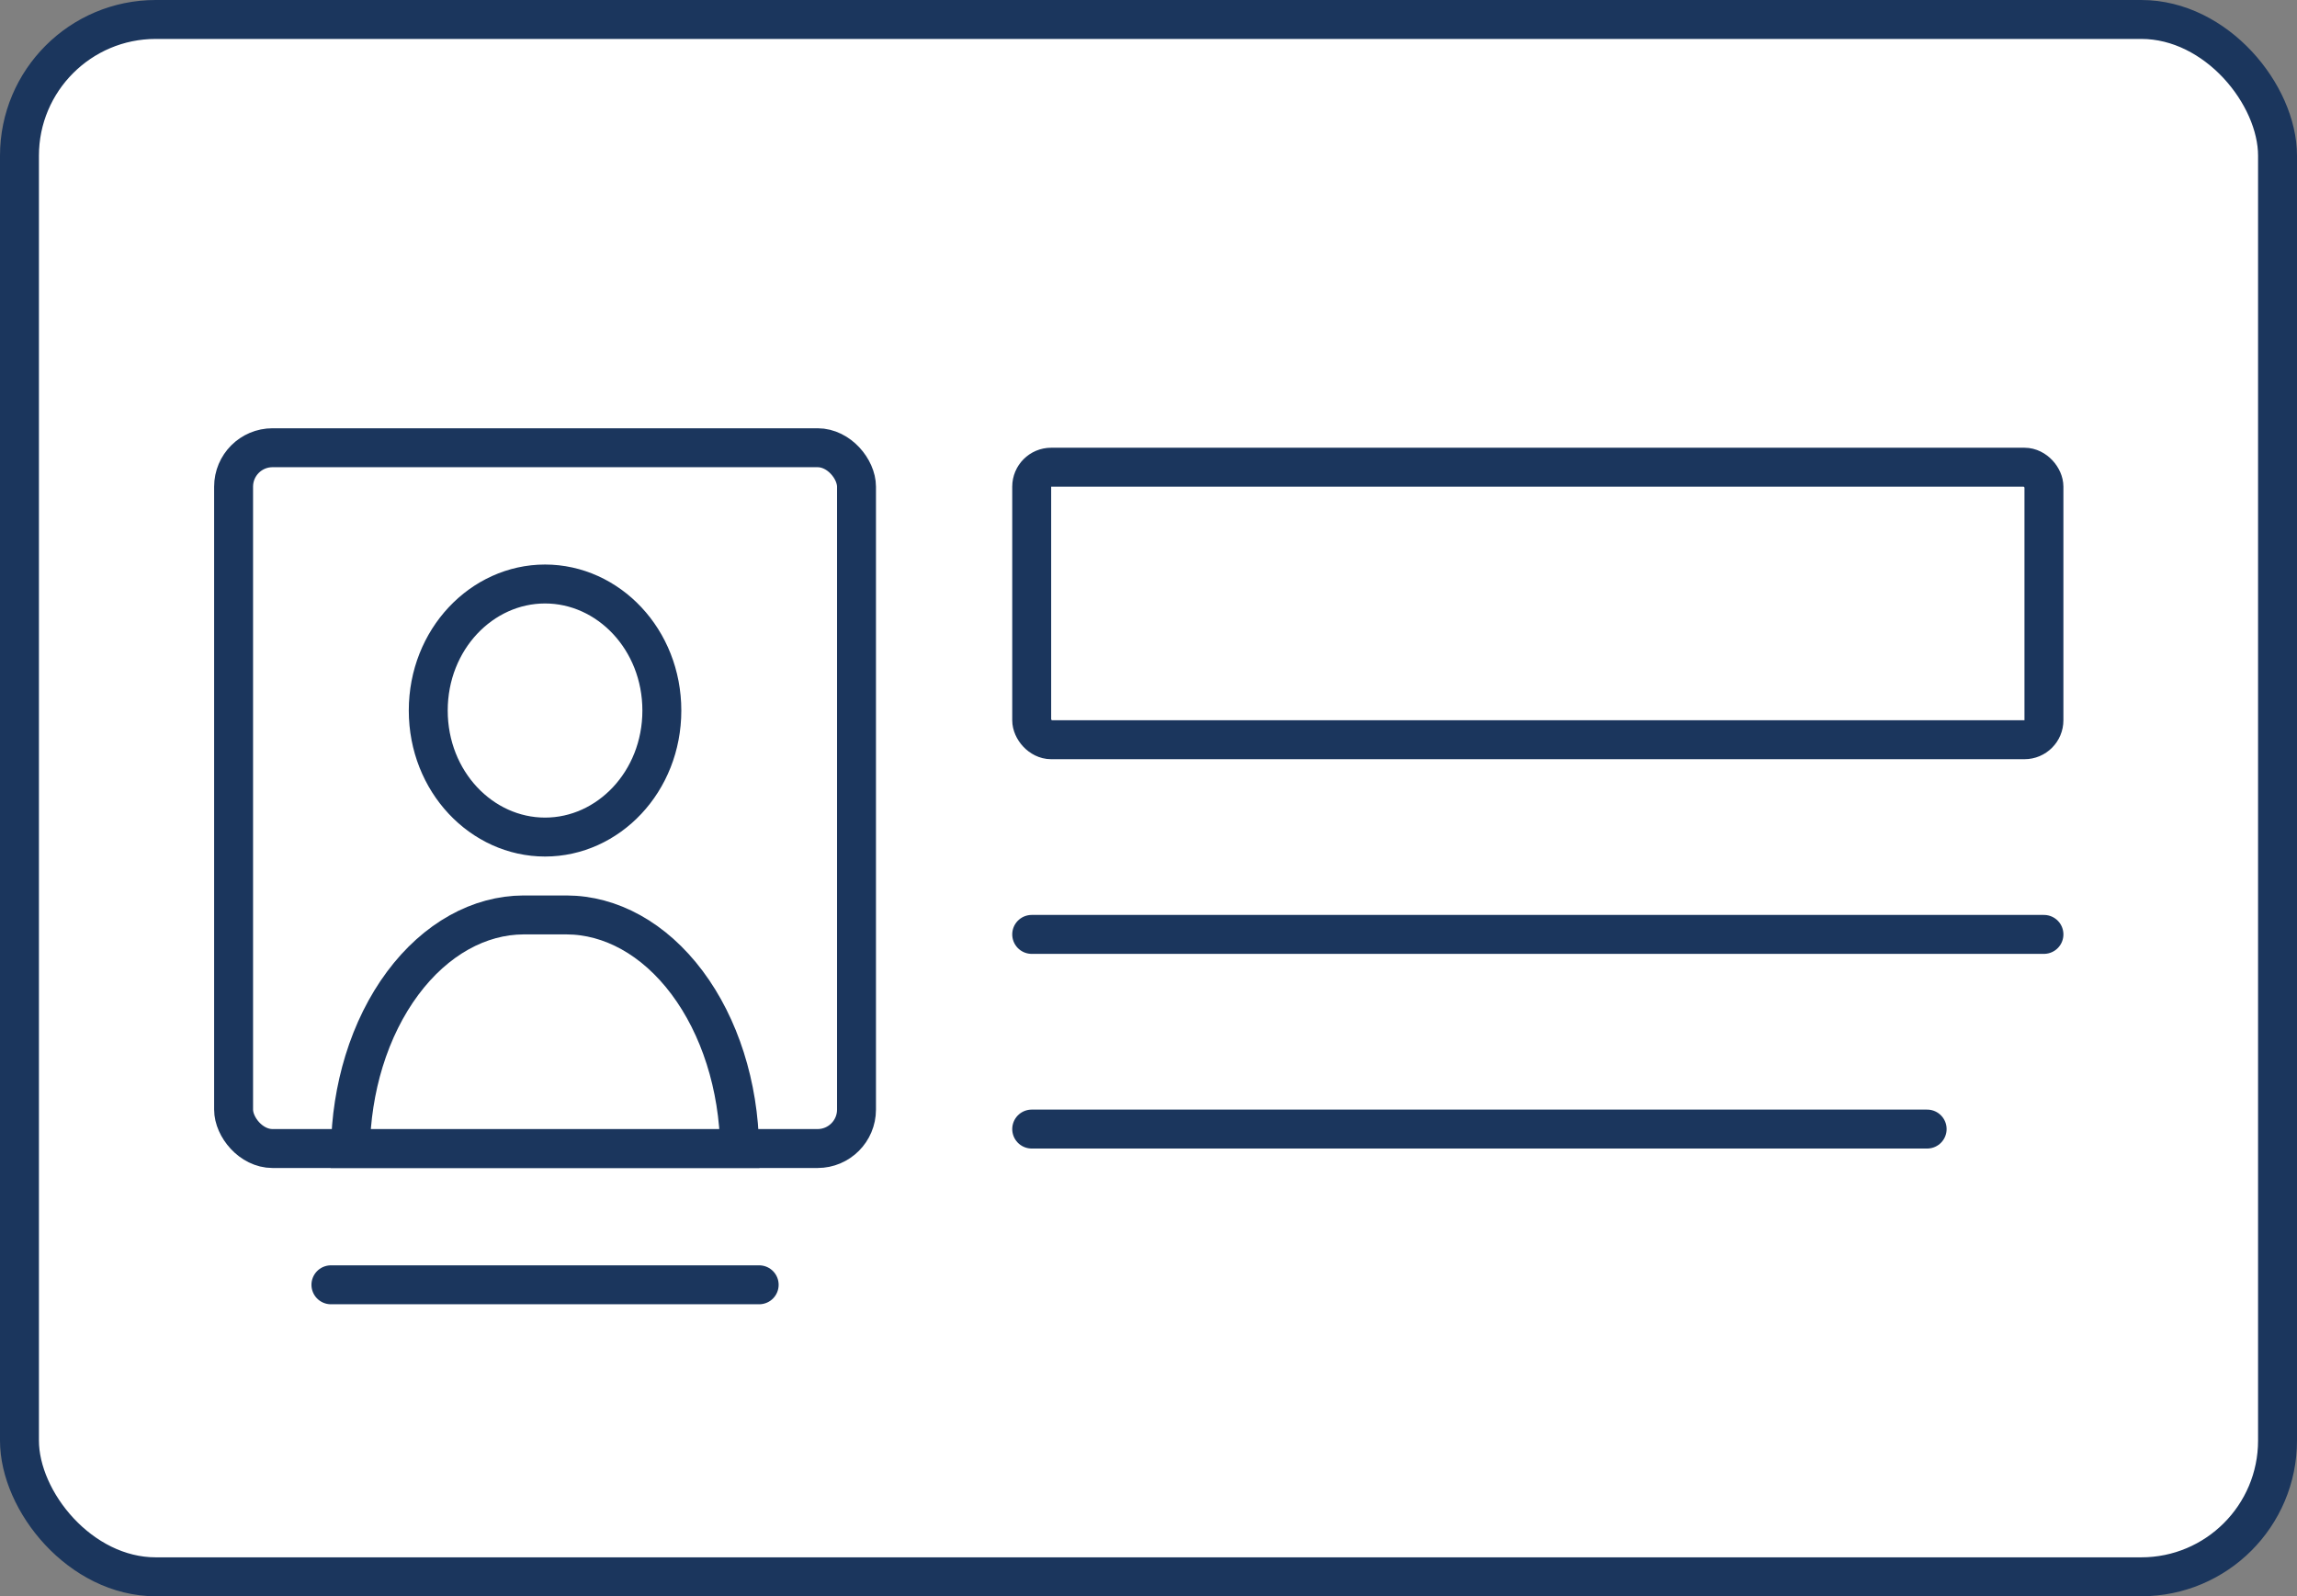 <svg width="118" height="82" viewBox="0 0 118 82" fill="none" xmlns="http://www.w3.org/2000/svg">
<rect x="0" y="0" width="118" height="82" fill="#808080" stroke="none"/>
<rect x="1" y="1" width="116" height="80" rx="7" fill="white" stroke="#1B365D" stroke-width="2"/>
<rect x="12" y="23" width="32" height="36" rx="2" stroke="#1B365D" stroke-width="2"/>
<rect x="53" y="24" width="52" height="14" rx="1" fill="white" stroke="#1B365D" stroke-width="2"/>
<line x1="17" y1="66" x2="39" y2="66" stroke="#1B365D" stroke-width="2" stroke-linecap="round"/>
<line x1="53" y1="48" x2="105" y2="48" stroke="#1B365D" stroke-width="2" stroke-linecap="round"/>
<line x1="53" y1="58" x2="99" y2="58" stroke="#1B365D" stroke-width="2" stroke-linecap="round"/>
<path d="M34 36.5C34 40.156 31.25 43 28 43C24.75 43 22 40.156 22 36.5C22 32.844 24.75 30 28 30C31.25 30 34 32.844 34 36.5Z" fill="white" stroke="#1B365D" stroke-width="2"/>
<path d="M37.998 59H18.002C18.026 57.458 18.263 55.937 18.699 54.517C19.163 53.005 19.842 51.645 20.686 50.51C21.53 49.374 22.518 48.493 23.583 47.898C24.645 47.305 25.768 47.005 26.892 47H29.109C31.357 47.007 33.593 48.202 35.297 50.478C36.967 52.71 37.951 55.763 37.998 59Z" fill="white" stroke="#1B365D" stroke-width="2"/>
</svg>
